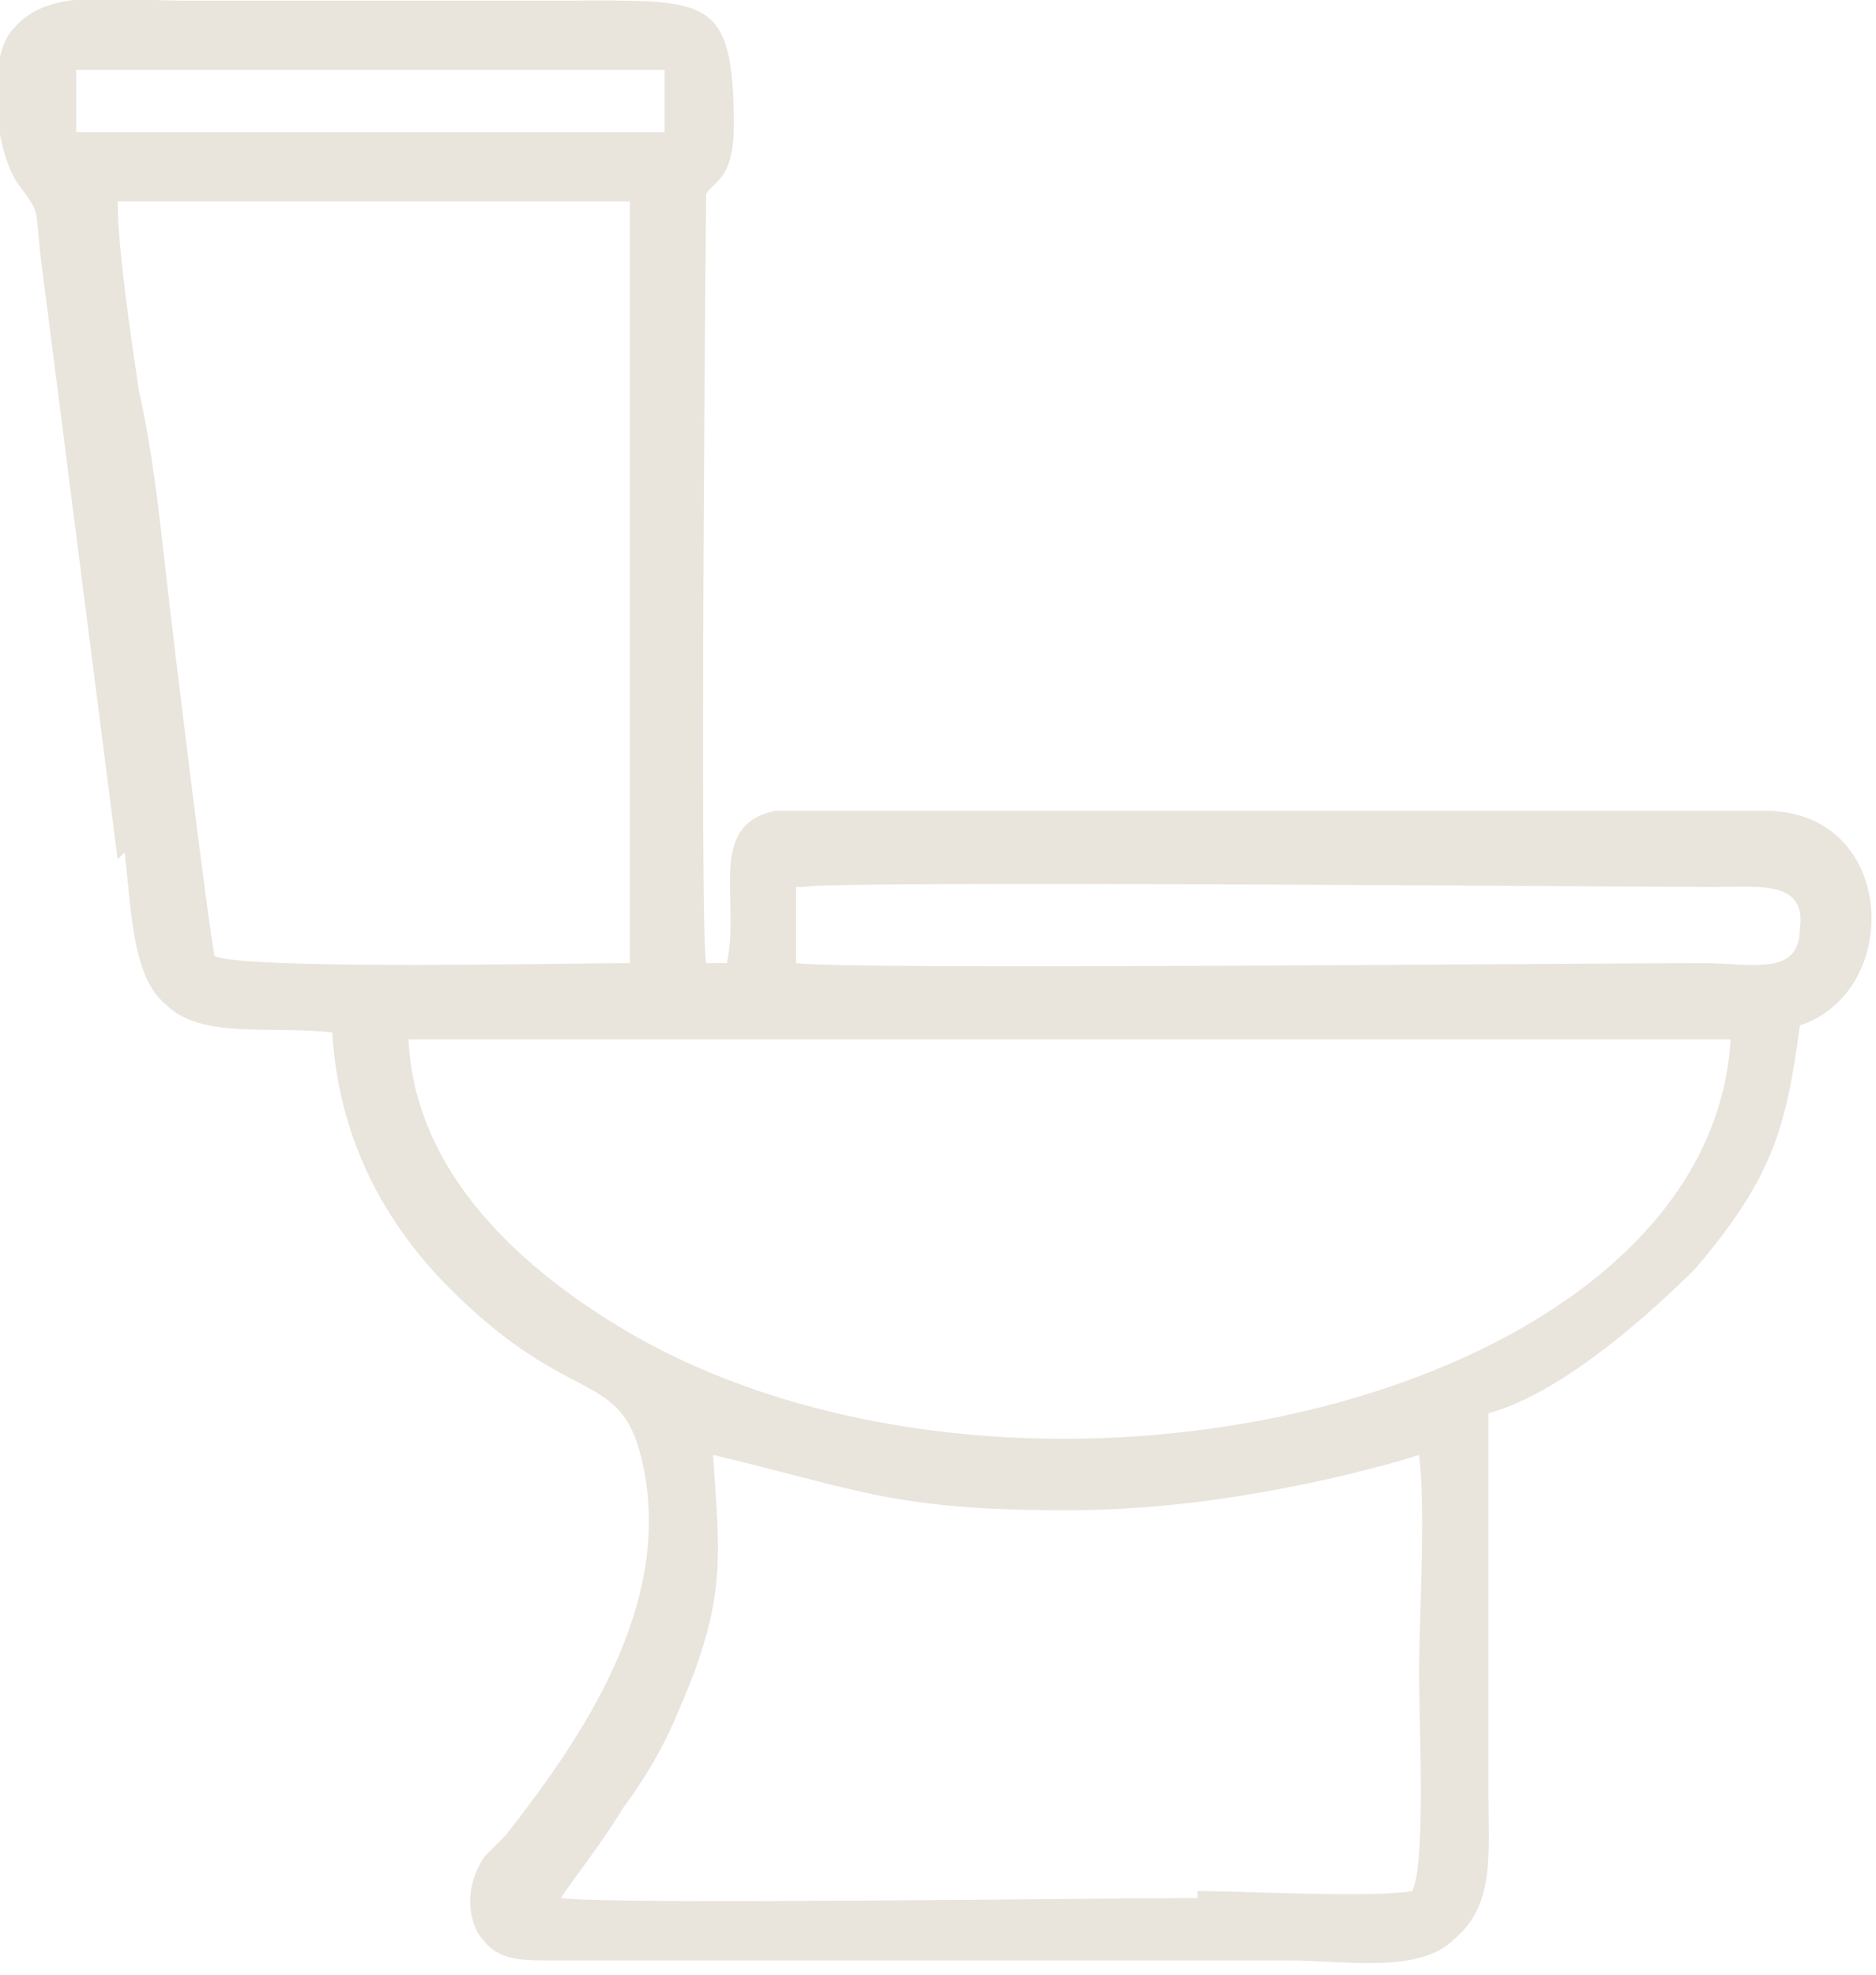 <?xml version="1.0" encoding="UTF-8"?> <!-- Creator: CorelDRAW 2020 (64-Bit) --> <svg xmlns="http://www.w3.org/2000/svg" xmlns:xlink="http://www.w3.org/1999/xlink" xmlns:xodm="http://www.corel.com/coreldraw/odm/2003" xml:space="preserve" width="14.033mm" height="14.767mm" style="shape-rendering:geometricPrecision; text-rendering:geometricPrecision; image-rendering:optimizeQuality; fill-rule:evenodd; clip-rule:evenodd" viewBox="0 0 2.71 2.85"> <defs> <style type="text/css"> <![CDATA[ .fil0 {fill:#E9E4DC} ]]> </style> </defs> <g id="Слой_x0020_1">  <path class="fil0" d="M1.73 2.74c-0.13,0 -0.86,0.01 -0.92,-0 0.02,-0.03 0.06,-0.08 0.09,-0.13 0.03,-0.04 0.06,-0.09 0.08,-0.14 0.07,-0.16 0.06,-0.22 0.05,-0.37 0.21,0.05 0.26,0.08 0.51,0.08 0.14,-0 0.27,-0.02 0.4,-0.05 0.04,-0.01 0.08,-0.02 0.11,-0.03 0.01,0.08 0,0.23 0,0.32 0,0.07 0.01,0.27 -0.01,0.31 -0.06,0.01 -0.24,0 -0.31,0zm-0.81 -0.81c-0.14,-0.08 -0.32,-0.22 -0.33,-0.43l1.91 0c-0.03,0.52 -1.01,0.75 -1.58,0.43zm0.24 -0.65c0.04,-0.01 1.19,-0 1.32,-0 0.06,0 0.13,-0.01 0.12,0.06 -0,0.07 -0.07,0.05 -0.14,0.05 -0.18,0 -1.24,0.01 -1.31,-0l0 -0.11zm-0.25 0.11c-0.09,-0 -0.55,0.01 -0.6,-0.01 -0.01,-0.05 -0.06,-0.46 -0.07,-0.55 -0.01,-0.09 -0.02,-0.18 -0.04,-0.27 -0.01,-0.07 -0.03,-0.2 -0.03,-0.27l0.74 0 -0 1.09zm-0.8 -1.29l0.85 0 -0 0.09 -0.85 0 -0 -0.09zm0.07 1.13c0.01,0.08 0.01,0.18 0.06,0.22 0.05,0.05 0.15,0.03 0.24,0.04 0.01,0.17 0.09,0.29 0.17,0.37 0.18,0.18 0.25,0.11 0.28,0.26 0.04,0.2 -0.09,0.39 -0.2,0.53 -0.01,0.01 -0.02,0.02 -0.03,0.03 -0.02,0.03 -0.03,0.07 -0.01,0.11 0.02,0.03 0.04,0.04 0.09,0.04 0.36,-0 0.72,-0 1.08,-0 0.08,0 0.19,0.02 0.24,-0.03 0.06,-0.05 0.05,-0.12 0.05,-0.22 0,-0.18 -0,-0.36 0,-0.54 0.11,-0.03 0.24,-0.15 0.3,-0.21 0.11,-0.13 0.13,-0.2 0.15,-0.35 0.15,-0.05 0.14,-0.31 -0.05,-0.31 -0.11,-0 -1.4,-0 -1.43,0 -0.1,0.02 -0.05,0.13 -0.07,0.22l-0.03 -0c-0.01,-0.06 -0,-1.1 0,-1.11 0.01,-0.02 0.04,-0.02 0.04,-0.1 0,-0.19 -0.04,-0.18 -0.24,-0.18 -0.19,0 -0.37,0 -0.56,0 -0.09,0 -0.19,-0.02 -0.24,0.04 -0.04,0.04 -0.03,0.18 0.01,0.23 0.03,0.04 0.02,0.03 0.03,0.11l0.11 0.86z"></path> </g> </svg> 
